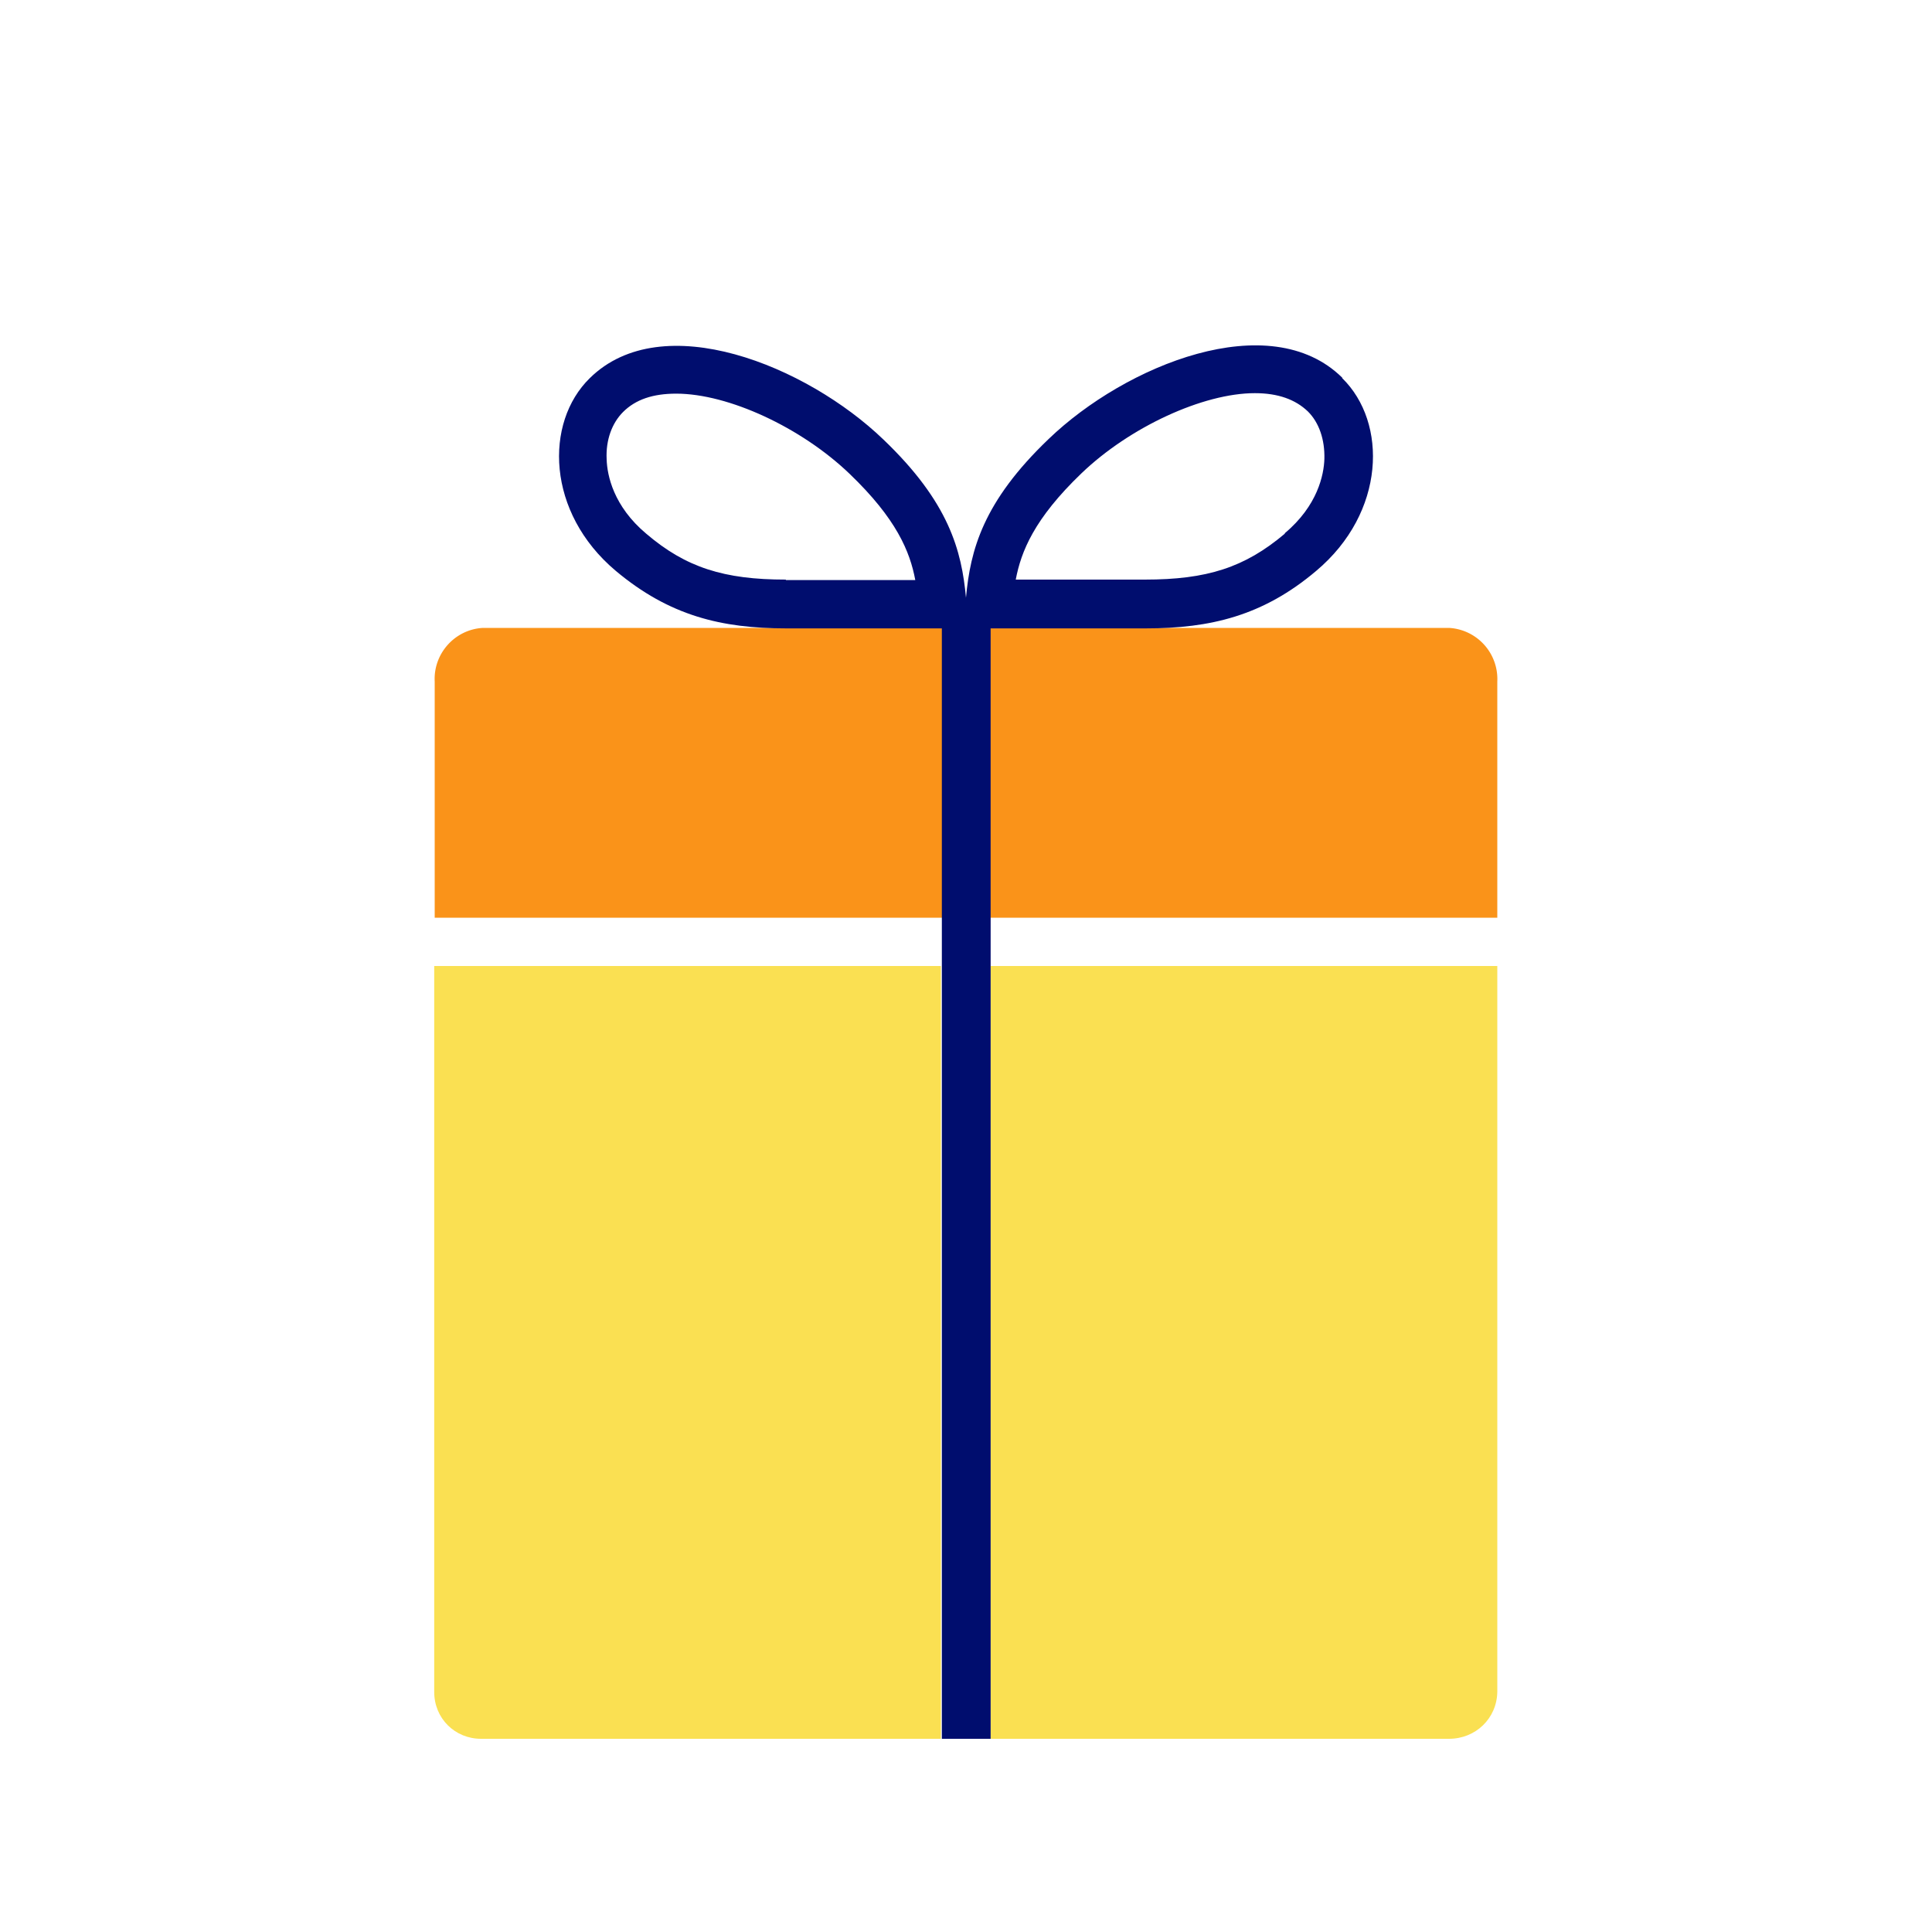 <svg xmlns="http://www.w3.org/2000/svg" viewBox="0 0 40 40" focusable="false" aria-hidden="true"><path fill="none" d="M0 0h40v40H0z"/><g data-name="Icon Tangerine"><path d="M31 19v-4.89A1.06 1.06 0 0 0 30 13h-9.5v6zm-21-6c-.58.03-1.03.53-1 1.11V19h10.52v-6z" fill="#fa9319"/><path d="M20.5 36H30c.55 0 .99-.42 1-.97V20H20.51v16Zm-1-16H8.99v15.03c0 .55.43.97.97.97h9.52V20Z" fill="#fae052"/><path fill="#000d6e" d="M19.5 13h1.01v23H19.5z"/><path d="M27.79 7.82c-1.5-1.48-4.49-.26-6.08 1.27-1.36 1.3-1.62 2.3-1.71 3.28v.44-.43c-.09-.98-.35-1.98-1.71-3.28-1.59-1.53-4.58-2.75-6.08-1.27-.94.92-.9 2.78.54 3.99 1.11.93 2.19 1.19 3.53 1.19h7.44c1.34 0 2.43-.26 3.53-1.19 1.44-1.21 1.48-3.07.54-3.99ZM16.27 12c-1.28 0-2.07-.25-2.89-.95-.68-.57-.81-1.21-.82-1.54-.02-.4.11-.75.34-.98.26-.26.62-.38 1.1-.38 1.08 0 2.59.7 3.59 1.66.97.93 1.25 1.61 1.36 2.2h-2.68Zm10.33-.95c-.83.7-1.61.95-2.9.95h-2.67c.11-.58.38-1.26 1.36-2.2 1-.96 2.52-1.66 3.59-1.66.48 0 .84.13 1.1.38.23.23.35.58.34.98-.01.33-.14.97-.82 1.54Z" fill="#000d6e"/></g></svg>